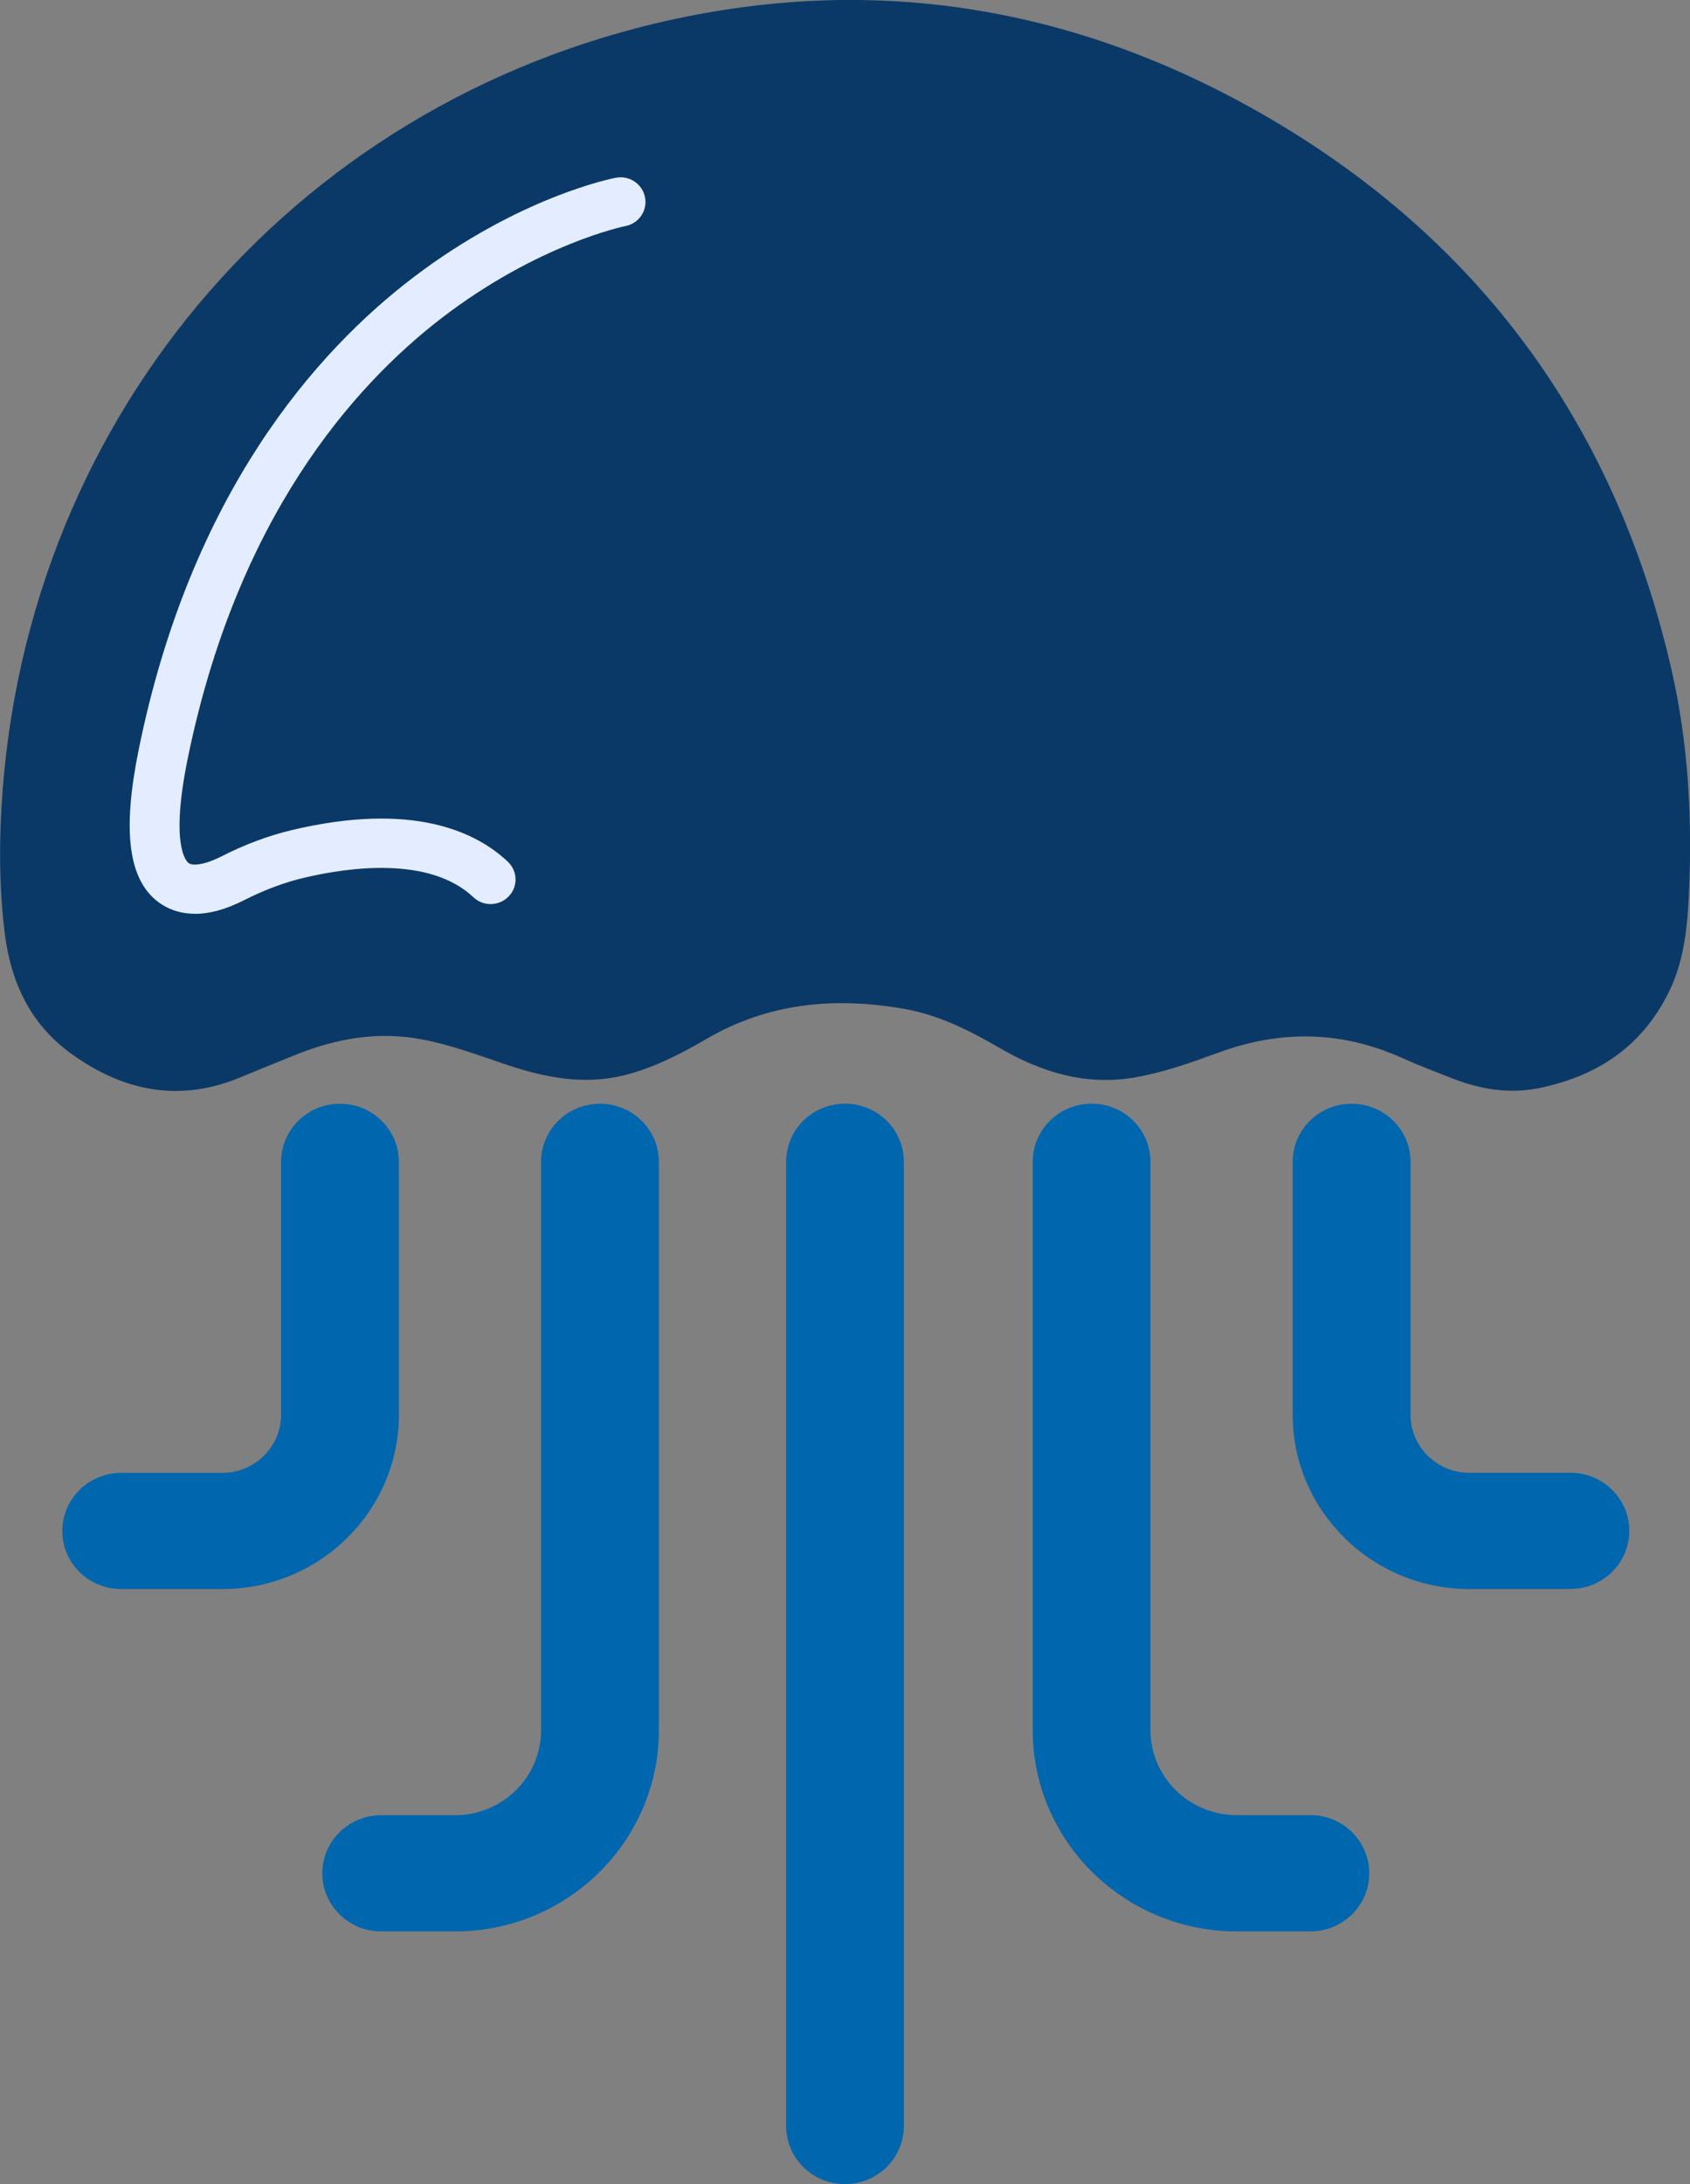 <svg width="24" height="31" viewBox="0 0 24 31" fill="none" xmlns="http://www.w3.org/2000/svg">
<rect x="0" y="0" width="24" height="31" fill="#808080" stroke="none"/>
<g clip-path="url(#clip0_7134_2378)">
<path d="M3.156 22.554H1.721C1.259 22.554 0.885 22.185 0.885 21.73C0.885 21.275 1.26 20.905 1.721 20.905H3.156C3.617 20.905 3.992 20.534 3.992 20.08V16.491C3.992 16.035 4.367 15.666 4.828 15.666C5.29 15.666 5.665 16.036 5.665 16.491V20.08C5.665 21.445 4.539 22.555 3.155 22.555L3.156 22.554Z" fill="#0066AE"/>
<path d="M6.462 27.413H5.414C4.951 27.413 4.577 27.044 4.577 26.589C4.577 26.134 4.952 25.764 5.414 25.764H6.462C7.136 25.764 7.684 25.223 7.684 24.558V16.49C7.684 16.034 8.059 15.666 8.521 15.666C8.982 15.666 9.357 16.035 9.357 16.49V24.558C9.357 26.133 8.057 27.414 6.461 27.414L6.462 27.413Z" fill="#0066AE"/>
<path d="M22.302 22.554H20.868C19.484 22.554 18.358 21.444 18.358 20.079V16.49C18.358 16.034 18.733 15.666 19.195 15.666C19.656 15.666 20.031 16.035 20.031 16.49V20.079C20.031 20.535 20.406 20.904 20.867 20.904H22.302C22.764 20.904 23.138 21.274 23.138 21.729C23.138 22.184 22.763 22.553 22.302 22.553L22.302 22.554Z" fill="#0066AE"/>
<path d="M18.61 27.413H17.562C15.966 27.413 14.666 26.132 14.666 24.557V16.489C14.666 16.034 15.041 15.665 15.502 15.665C15.964 15.665 16.338 16.034 16.338 16.489V24.557C16.338 25.222 16.887 25.763 17.561 25.763H18.609C19.072 25.763 19.445 26.133 19.445 26.588C19.445 27.043 19.071 27.413 18.609 27.413L18.61 27.413Z" fill="#0066AE"/>
<path d="M12 31C11.537 31 11.164 30.63 11.164 30.175V16.489C11.164 16.034 11.538 15.665 12 15.665C12.461 15.665 12.836 16.034 12.836 16.489V30.175C12.836 30.631 12.461 31 12 31Z" fill="#0066AE"/>
<path d="M0.002 11.975C0.1 6.305 3.894 1.618 9.318 0.33C12.342 -0.387 15.211 0.075 17.885 1.596C21.011 3.375 22.947 6.045 23.74 9.517C23.977 10.559 24.034 11.62 23.985 12.681C23.963 13.157 23.919 13.639 23.695 14.089C23.317 14.848 22.701 15.263 21.882 15.439C21.426 15.537 21.001 15.458 20.583 15.29C20.356 15.2 20.127 15.114 19.904 15.013C19.052 14.631 18.191 14.617 17.316 14.936C16.917 15.081 16.516 15.226 16.094 15.296C15.4 15.411 14.775 15.211 14.188 14.87C13.763 14.624 13.329 14.404 12.838 14.319C11.854 14.146 10.91 14.234 10.033 14.746C9.66 14.963 9.279 15.159 8.855 15.264C8.281 15.403 7.732 15.293 7.188 15.11C6.791 14.976 6.398 14.828 5.984 14.751C5.365 14.635 4.776 14.74 4.202 14.97C3.937 15.076 3.673 15.184 3.41 15.293C2.538 15.655 1.738 15.483 1.004 14.95C0.432 14.534 0.157 13.947 0.069 13.259C0.008 12.777 -0.004 12.295 0.003 11.974L0.002 11.975Z" fill="#0A3967"/>
<path d="M2.767 12.969C2.538 12.969 2.369 12.893 2.252 12.806C1.824 12.488 1.734 11.803 1.968 10.648C2.709 6.992 4.499 4.981 5.87 3.937C7.37 2.796 8.69 2.533 8.745 2.523C8.937 2.486 9.123 2.61 9.16 2.8C9.197 2.989 9.073 3.172 8.881 3.209C8.863 3.212 7.64 3.464 6.272 4.514C5.009 5.485 3.357 7.362 2.662 10.786C2.414 12.012 2.65 12.229 2.678 12.249C2.735 12.292 2.901 12.279 3.145 12.155C3.48 11.985 3.819 11.858 4.152 11.78C5.859 11.377 6.759 11.803 7.212 12.231C7.353 12.364 7.359 12.585 7.223 12.724C7.088 12.863 6.864 12.869 6.723 12.735C6.1 12.147 4.948 12.309 4.316 12.459C4.039 12.524 3.754 12.631 3.47 12.775C3.19 12.918 2.957 12.971 2.767 12.971V12.969Z" fill="#E4EDFF"/>
</g>
<defs>
<clipPath id="clip0_7134_2378">
<rect width="24" height="31" fill="white"/>
</clipPath>
</defs>
</svg>
